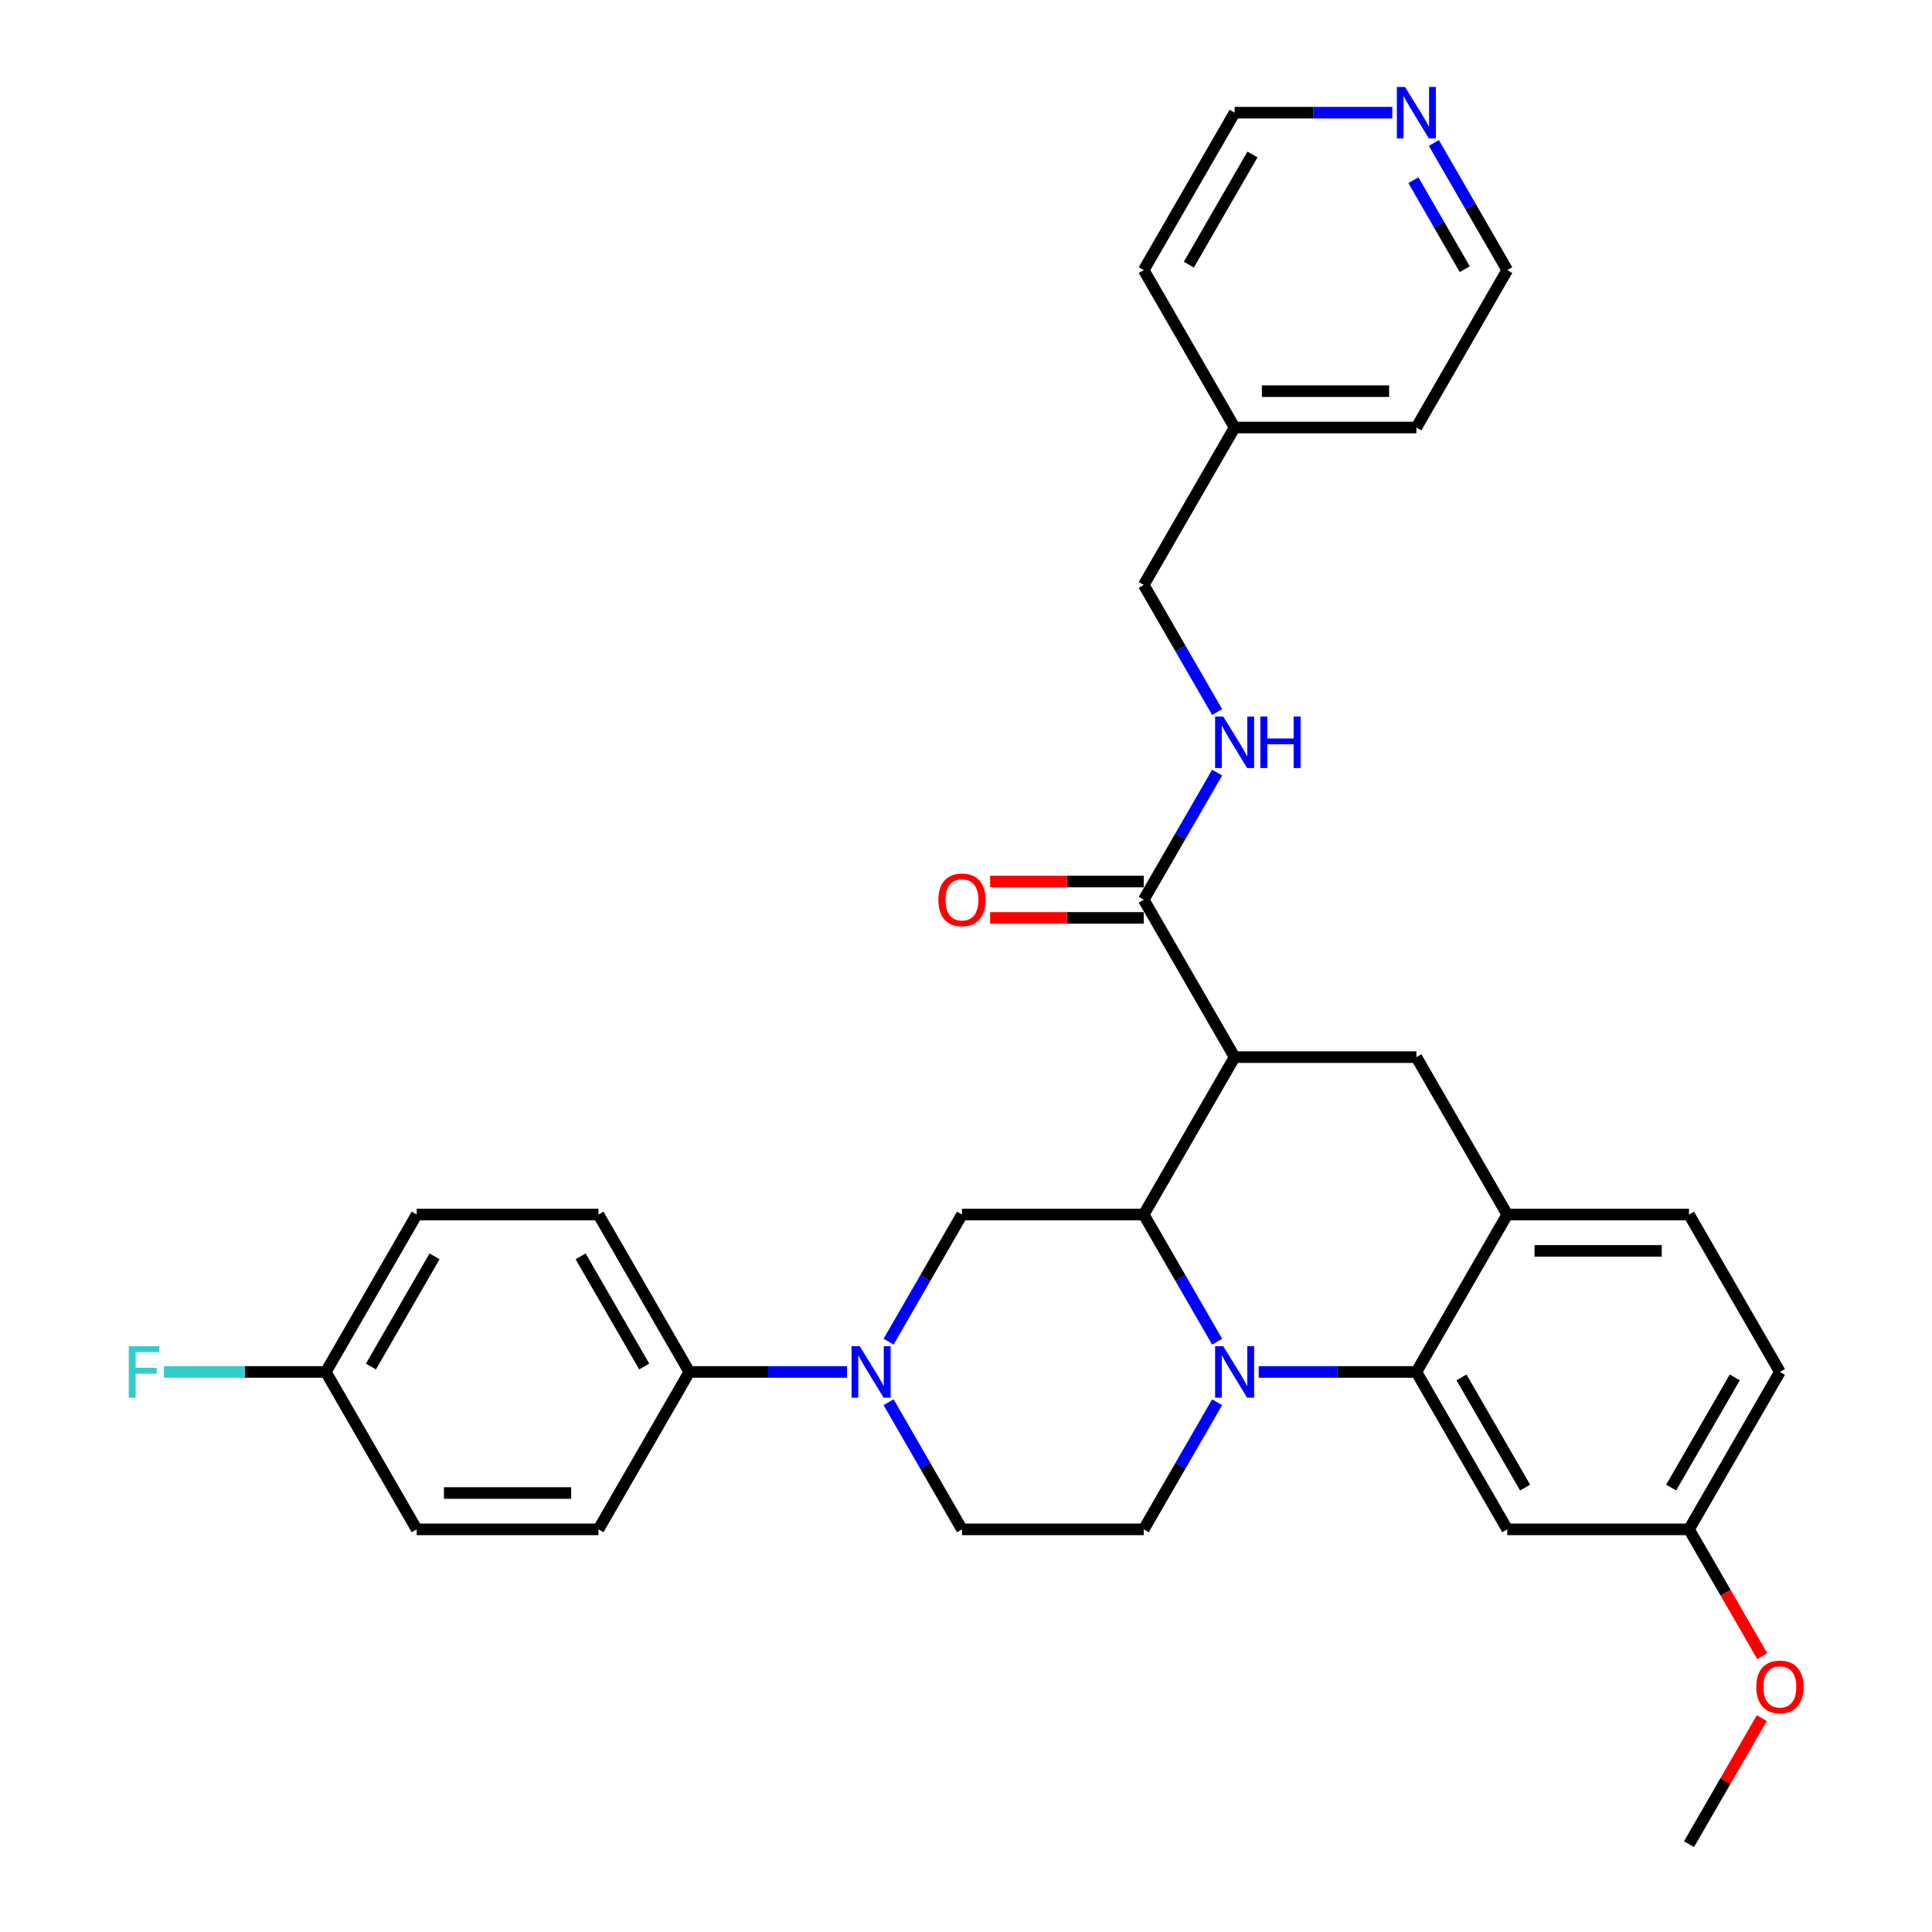 <?xml version='1.0' encoding='iso-8859-1'?>
<svg version='1.1' baseProfile='full'
              xmlns='http://www.w3.org/2000/svg'
                      xmlns:rdkit='http://www.rdkit.org/xml'
                      xmlns:xlink='http://www.w3.org/1999/xlink'
                  xml:space='preserve'
width='1000px' height='1000px' viewBox='0 0 1000 1000'>
<!-- END OF HEADER -->
<rect style='opacity:1.0;fill:#FFFFFF;stroke:none' width='1000' height='1000' x='0' y='0'> </rect>
<path class='bond-0' d='M 921.273,710.122 L 874.234,791.596' style='fill:none;fill-rule:evenodd;stroke:#000000;stroke-width:6px;stroke-linecap:butt;stroke-linejoin:miter;stroke-opacity:1' />
<path class='bond-0' d='M 897.922,712.935 L 864.995,769.967' style='fill:none;fill-rule:evenodd;stroke:#000000;stroke-width:6px;stroke-linecap:butt;stroke-linejoin:miter;stroke-opacity:1' />
<path class='bond-1' d='M 921.273,710.122 L 874.234,628.647' style='fill:none;fill-rule:evenodd;stroke:#000000;stroke-width:6px;stroke-linecap:butt;stroke-linejoin:miter;stroke-opacity:1' />
<path class='bond-2' d='M 874.234,791.596 L 893.185,824.422' style='fill:none;fill-rule:evenodd;stroke:#000000;stroke-width:6px;stroke-linecap:butt;stroke-linejoin:miter;stroke-opacity:1' />
<path class='bond-2' d='M 893.185,824.422 L 912.137,857.247' style='fill:none;fill-rule:evenodd;stroke:#FF0000;stroke-width:6px;stroke-linecap:butt;stroke-linejoin:miter;stroke-opacity:1' />
<path class='bond-3' d='M 874.234,791.596 L 780.155,791.596' style='fill:none;fill-rule:evenodd;stroke:#000000;stroke-width:6px;stroke-linecap:butt;stroke-linejoin:miter;stroke-opacity:1' />
<path class='bond-4' d='M 780.155,791.596 L 733.116,710.122' style='fill:none;fill-rule:evenodd;stroke:#000000;stroke-width:6px;stroke-linecap:butt;stroke-linejoin:miter;stroke-opacity:1' />
<path class='bond-4' d='M 789.394,769.967 L 756.466,712.935' style='fill:none;fill-rule:evenodd;stroke:#000000;stroke-width:6px;stroke-linecap:butt;stroke-linejoin:miter;stroke-opacity:1' />
<path class='bond-5' d='M 733.116,710.122 L 780.155,628.647' style='fill:none;fill-rule:evenodd;stroke:#000000;stroke-width:6px;stroke-linecap:butt;stroke-linejoin:miter;stroke-opacity:1' />
<path class='bond-6' d='M 733.116,710.122 L 692.304,710.122' style='fill:none;fill-rule:evenodd;stroke:#000000;stroke-width:6px;stroke-linecap:butt;stroke-linejoin:miter;stroke-opacity:1' />
<path class='bond-6' d='M 692.304,710.122 L 651.493,710.122' style='fill:none;fill-rule:evenodd;stroke:#0000FF;stroke-width:6px;stroke-linecap:butt;stroke-linejoin:miter;stroke-opacity:1' />
<path class='bond-7' d='M 780.155,628.647 L 874.234,628.647' style='fill:none;fill-rule:evenodd;stroke:#000000;stroke-width:6px;stroke-linecap:butt;stroke-linejoin:miter;stroke-opacity:1' />
<path class='bond-7' d='M 794.267,647.463 L 860.122,647.463' style='fill:none;fill-rule:evenodd;stroke:#000000;stroke-width:6px;stroke-linecap:butt;stroke-linejoin:miter;stroke-opacity:1' />
<path class='bond-8' d='M 780.155,628.647 L 733.116,547.172' style='fill:none;fill-rule:evenodd;stroke:#000000;stroke-width:6px;stroke-linecap:butt;stroke-linejoin:miter;stroke-opacity:1' />
<path class='bond-9' d='M 733.116,547.172 L 639.037,547.172' style='fill:none;fill-rule:evenodd;stroke:#000000;stroke-width:6px;stroke-linecap:butt;stroke-linejoin:miter;stroke-opacity:1' />
<path class='bond-10' d='M 629.988,725.795 L 610.993,758.696' style='fill:none;fill-rule:evenodd;stroke:#0000FF;stroke-width:6px;stroke-linecap:butt;stroke-linejoin:miter;stroke-opacity:1' />
<path class='bond-10' d='M 610.993,758.696 L 591.997,791.596' style='fill:none;fill-rule:evenodd;stroke:#000000;stroke-width:6px;stroke-linecap:butt;stroke-linejoin:miter;stroke-opacity:1' />
<path class='bond-11' d='M 629.988,694.448 L 610.993,661.548' style='fill:none;fill-rule:evenodd;stroke:#0000FF;stroke-width:6px;stroke-linecap:butt;stroke-linejoin:miter;stroke-opacity:1' />
<path class='bond-11' d='M 610.993,661.548 L 591.997,628.647' style='fill:none;fill-rule:evenodd;stroke:#000000;stroke-width:6px;stroke-linecap:butt;stroke-linejoin:miter;stroke-opacity:1' />
<path class='bond-12' d='M 742.165,73.998 L 761.16,106.899' style='fill:none;fill-rule:evenodd;stroke:#0000FF;stroke-width:6px;stroke-linecap:butt;stroke-linejoin:miter;stroke-opacity:1' />
<path class='bond-12' d='M 761.16,106.899 L 780.155,139.799' style='fill:none;fill-rule:evenodd;stroke:#000000;stroke-width:6px;stroke-linecap:butt;stroke-linejoin:miter;stroke-opacity:1' />
<path class='bond-12' d='M 731.568,93.276 L 744.865,116.307' style='fill:none;fill-rule:evenodd;stroke:#0000FF;stroke-width:6px;stroke-linecap:butt;stroke-linejoin:miter;stroke-opacity:1' />
<path class='bond-12' d='M 744.865,116.307 L 758.161,139.337' style='fill:none;fill-rule:evenodd;stroke:#000000;stroke-width:6px;stroke-linecap:butt;stroke-linejoin:miter;stroke-opacity:1' />
<path class='bond-13' d='M 720.66,58.325 L 679.848,58.325' style='fill:none;fill-rule:evenodd;stroke:#0000FF;stroke-width:6px;stroke-linecap:butt;stroke-linejoin:miter;stroke-opacity:1' />
<path class='bond-13' d='M 679.848,58.325 L 639.037,58.325' style='fill:none;fill-rule:evenodd;stroke:#000000;stroke-width:6px;stroke-linecap:butt;stroke-linejoin:miter;stroke-opacity:1' />
<path class='bond-14' d='M 639.037,221.274 L 591.997,139.799' style='fill:none;fill-rule:evenodd;stroke:#000000;stroke-width:6px;stroke-linecap:butt;stroke-linejoin:miter;stroke-opacity:1' />
<path class='bond-15' d='M 639.037,221.274 L 591.997,302.749' style='fill:none;fill-rule:evenodd;stroke:#000000;stroke-width:6px;stroke-linecap:butt;stroke-linejoin:miter;stroke-opacity:1' />
<path class='bond-16' d='M 639.037,221.274 L 733.116,221.274' style='fill:none;fill-rule:evenodd;stroke:#000000;stroke-width:6px;stroke-linecap:butt;stroke-linejoin:miter;stroke-opacity:1' />
<path class='bond-16' d='M 653.149,202.458 L 719.004,202.458' style='fill:none;fill-rule:evenodd;stroke:#000000;stroke-width:6px;stroke-linecap:butt;stroke-linejoin:miter;stroke-opacity:1' />
<path class='bond-17' d='M 780.155,139.799 L 733.116,221.274' style='fill:none;fill-rule:evenodd;stroke:#000000;stroke-width:6px;stroke-linecap:butt;stroke-linejoin:miter;stroke-opacity:1' />
<path class='bond-18' d='M 591.997,628.647 L 639.037,547.172' style='fill:none;fill-rule:evenodd;stroke:#000000;stroke-width:6px;stroke-linecap:butt;stroke-linejoin:miter;stroke-opacity:1' />
<path class='bond-19' d='M 591.997,628.647 L 497.919,628.647' style='fill:none;fill-rule:evenodd;stroke:#000000;stroke-width:6px;stroke-linecap:butt;stroke-linejoin:miter;stroke-opacity:1' />
<path class='bond-20' d='M 639.037,547.172 L 591.997,465.698' style='fill:none;fill-rule:evenodd;stroke:#000000;stroke-width:6px;stroke-linecap:butt;stroke-linejoin:miter;stroke-opacity:1' />
<path class='bond-21' d='M 591.997,456.29 L 552.249,456.29' style='fill:none;fill-rule:evenodd;stroke:#000000;stroke-width:6px;stroke-linecap:butt;stroke-linejoin:miter;stroke-opacity:1' />
<path class='bond-21' d='M 552.249,456.29 L 512.501,456.29' style='fill:none;fill-rule:evenodd;stroke:#FF0000;stroke-width:6px;stroke-linecap:butt;stroke-linejoin:miter;stroke-opacity:1' />
<path class='bond-21' d='M 591.997,475.106 L 552.249,475.106' style='fill:none;fill-rule:evenodd;stroke:#000000;stroke-width:6px;stroke-linecap:butt;stroke-linejoin:miter;stroke-opacity:1' />
<path class='bond-21' d='M 552.249,475.106 L 512.501,475.106' style='fill:none;fill-rule:evenodd;stroke:#FF0000;stroke-width:6px;stroke-linecap:butt;stroke-linejoin:miter;stroke-opacity:1' />
<path class='bond-22' d='M 591.997,465.698 L 610.993,432.797' style='fill:none;fill-rule:evenodd;stroke:#000000;stroke-width:6px;stroke-linecap:butt;stroke-linejoin:miter;stroke-opacity:1' />
<path class='bond-22' d='M 610.993,432.797 L 629.988,399.897' style='fill:none;fill-rule:evenodd;stroke:#0000FF;stroke-width:6px;stroke-linecap:butt;stroke-linejoin:miter;stroke-opacity:1' />
<path class='bond-23' d='M 629.988,368.55 L 610.993,335.649' style='fill:none;fill-rule:evenodd;stroke:#0000FF;stroke-width:6px;stroke-linecap:butt;stroke-linejoin:miter;stroke-opacity:1' />
<path class='bond-23' d='M 610.993,335.649 L 591.997,302.749' style='fill:none;fill-rule:evenodd;stroke:#000000;stroke-width:6px;stroke-linecap:butt;stroke-linejoin:miter;stroke-opacity:1' />
<path class='bond-24' d='M 639.037,58.325 L 591.997,139.799' style='fill:none;fill-rule:evenodd;stroke:#000000;stroke-width:6px;stroke-linecap:butt;stroke-linejoin:miter;stroke-opacity:1' />
<path class='bond-24' d='M 648.276,79.954 L 615.348,136.986' style='fill:none;fill-rule:evenodd;stroke:#000000;stroke-width:6px;stroke-linecap:butt;stroke-linejoin:miter;stroke-opacity:1' />
<path class='bond-25' d='M 309.761,791.596 L 215.682,791.596' style='fill:none;fill-rule:evenodd;stroke:#000000;stroke-width:6px;stroke-linecap:butt;stroke-linejoin:miter;stroke-opacity:1' />
<path class='bond-25' d='M 295.649,772.78 L 229.794,772.78' style='fill:none;fill-rule:evenodd;stroke:#000000;stroke-width:6px;stroke-linecap:butt;stroke-linejoin:miter;stroke-opacity:1' />
<path class='bond-26' d='M 309.761,791.596 L 356.8,710.122' style='fill:none;fill-rule:evenodd;stroke:#000000;stroke-width:6px;stroke-linecap:butt;stroke-linejoin:miter;stroke-opacity:1' />
<path class='bond-27' d='M 215.682,791.596 L 168.643,710.122' style='fill:none;fill-rule:evenodd;stroke:#000000;stroke-width:6px;stroke-linecap:butt;stroke-linejoin:miter;stroke-opacity:1' />
<path class='bond-28' d='M 168.643,710.122 L 215.682,628.647' style='fill:none;fill-rule:evenodd;stroke:#000000;stroke-width:6px;stroke-linecap:butt;stroke-linejoin:miter;stroke-opacity:1' />
<path class='bond-28' d='M 191.994,707.308 L 224.921,650.276' style='fill:none;fill-rule:evenodd;stroke:#000000;stroke-width:6px;stroke-linecap:butt;stroke-linejoin:miter;stroke-opacity:1' />
<path class='bond-29' d='M 168.643,710.122 L 126.74,710.122' style='fill:none;fill-rule:evenodd;stroke:#000000;stroke-width:6px;stroke-linecap:butt;stroke-linejoin:miter;stroke-opacity:1' />
<path class='bond-29' d='M 126.74,710.122 L 84.838,710.122' style='fill:none;fill-rule:evenodd;stroke:#33CCCC;stroke-width:6px;stroke-linecap:butt;stroke-linejoin:miter;stroke-opacity:1' />
<path class='bond-30' d='M 215.682,628.647 L 309.761,628.647' style='fill:none;fill-rule:evenodd;stroke:#000000;stroke-width:6px;stroke-linecap:butt;stroke-linejoin:miter;stroke-opacity:1' />
<path class='bond-31' d='M 309.761,628.647 L 356.8,710.122' style='fill:none;fill-rule:evenodd;stroke:#000000;stroke-width:6px;stroke-linecap:butt;stroke-linejoin:miter;stroke-opacity:1' />
<path class='bond-31' d='M 300.522,650.276 L 333.45,707.308' style='fill:none;fill-rule:evenodd;stroke:#000000;stroke-width:6px;stroke-linecap:butt;stroke-linejoin:miter;stroke-opacity:1' />
<path class='bond-32' d='M 911.898,889.309 L 893.066,921.927' style='fill:none;fill-rule:evenodd;stroke:#FF0000;stroke-width:6px;stroke-linecap:butt;stroke-linejoin:miter;stroke-opacity:1' />
<path class='bond-32' d='M 893.066,921.927 L 874.234,954.545' style='fill:none;fill-rule:evenodd;stroke:#000000;stroke-width:6px;stroke-linecap:butt;stroke-linejoin:miter;stroke-opacity:1' />
<path class='bond-33' d='M 356.8,710.122 L 397.612,710.122' style='fill:none;fill-rule:evenodd;stroke:#000000;stroke-width:6px;stroke-linecap:butt;stroke-linejoin:miter;stroke-opacity:1' />
<path class='bond-33' d='M 397.612,710.122 L 438.423,710.122' style='fill:none;fill-rule:evenodd;stroke:#0000FF;stroke-width:6px;stroke-linecap:butt;stroke-linejoin:miter;stroke-opacity:1' />
<path class='bond-34' d='M 459.928,694.448 L 478.923,661.548' style='fill:none;fill-rule:evenodd;stroke:#0000FF;stroke-width:6px;stroke-linecap:butt;stroke-linejoin:miter;stroke-opacity:1' />
<path class='bond-34' d='M 478.923,661.548 L 497.919,628.647' style='fill:none;fill-rule:evenodd;stroke:#000000;stroke-width:6px;stroke-linecap:butt;stroke-linejoin:miter;stroke-opacity:1' />
<path class='bond-35' d='M 459.928,725.795 L 478.923,758.696' style='fill:none;fill-rule:evenodd;stroke:#0000FF;stroke-width:6px;stroke-linecap:butt;stroke-linejoin:miter;stroke-opacity:1' />
<path class='bond-35' d='M 478.923,758.696 L 497.919,791.596' style='fill:none;fill-rule:evenodd;stroke:#000000;stroke-width:6px;stroke-linecap:butt;stroke-linejoin:miter;stroke-opacity:1' />
<path class='bond-36' d='M 591.997,791.596 L 497.919,791.596' style='fill:none;fill-rule:evenodd;stroke:#000000;stroke-width:6px;stroke-linecap:butt;stroke-linejoin:miter;stroke-opacity:1' />
<path  class='atom-7' d='M 633.147 696.8
L 641.878 710.912
Q 642.743 712.304, 644.136 714.826
Q 645.528 717.347, 645.603 717.497
L 645.603 696.8
L 649.141 696.8
L 649.141 723.443
L 645.491 723.443
L 636.12 708.014
Q 635.029 706.208, 633.862 704.138
Q 632.733 702.068, 632.395 701.429
L 632.395 723.443
L 628.933 723.443
L 628.933 696.8
L 633.147 696.8
' fill='#0000FF'/>
<path  class='atom-8' d='M 727.226 45.003
L 735.957 59.115
Q 736.822 60.507, 738.215 63.029
Q 739.607 65.55, 739.682 65.701
L 739.682 45.003
L 743.22 45.003
L 743.22 71.646
L 739.569 71.646
L 730.199 56.217
Q 729.108 54.411, 727.941 52.341
Q 726.812 50.272, 726.474 49.632
L 726.474 71.646
L 723.011 71.646
L 723.011 45.003
L 727.226 45.003
' fill='#0000FF'/>
<path  class='atom-14' d='M 485.688 465.773
Q 485.688 459.376, 488.849 455.801
Q 492.01 452.226, 497.919 452.226
Q 503.827 452.226, 506.988 455.801
Q 510.149 459.376, 510.149 465.773
Q 510.149 472.246, 506.95 475.934
Q 503.751 479.584, 497.919 479.584
Q 492.048 479.584, 488.849 475.934
Q 485.688 472.283, 485.688 465.773
M 497.919 476.573
Q 501.983 476.573, 504.165 473.864
Q 506.386 471.117, 506.386 465.773
Q 506.386 460.542, 504.165 457.908
Q 501.983 455.236, 497.919 455.236
Q 493.854 455.236, 491.634 457.87
Q 489.452 460.505, 489.452 465.773
Q 489.452 471.154, 491.634 473.864
Q 493.854 476.573, 497.919 476.573
' fill='#FF0000'/>
<path  class='atom-15' d='M 633.147 370.902
L 641.878 385.013
Q 642.743 386.406, 644.136 388.927
Q 645.528 391.448, 645.603 391.599
L 645.603 370.902
L 649.141 370.902
L 649.141 397.545
L 645.491 397.545
L 636.12 382.116
Q 635.029 380.309, 633.862 378.24
Q 632.733 376.17, 632.395 375.53
L 632.395 397.545
L 628.933 397.545
L 628.933 370.902
L 633.147 370.902
' fill='#0000FF'/>
<path  class='atom-15' d='M 652.339 370.902
L 655.952 370.902
L 655.952 382.229
L 669.575 382.229
L 669.575 370.902
L 673.187 370.902
L 673.187 397.545
L 669.575 397.545
L 669.575 385.239
L 655.952 385.239
L 655.952 397.545
L 652.339 397.545
L 652.339 370.902
' fill='#0000FF'/>
<path  class='atom-25' d='M 909.043 873.146
Q 909.043 866.749, 912.204 863.174
Q 915.365 859.599, 921.273 859.599
Q 927.181 859.599, 930.342 863.174
Q 933.503 866.749, 933.503 873.146
Q 933.503 879.619, 930.305 883.307
Q 927.106 886.957, 921.273 886.957
Q 915.403 886.957, 912.204 883.307
Q 909.043 879.656, 909.043 873.146
M 921.273 883.946
Q 925.337 883.946, 927.52 881.237
Q 929.74 878.49, 929.74 873.146
Q 929.74 867.915, 927.52 865.281
Q 925.337 862.609, 921.273 862.609
Q 917.209 862.609, 914.989 865.243
Q 912.806 867.878, 912.806 873.146
Q 912.806 878.527, 914.989 881.237
Q 917.209 883.946, 921.273 883.946
' fill='#FF0000'/>
<path  class='atom-28' d='M 444.99 696.8
L 453.72 710.912
Q 454.586 712.304, 455.978 714.826
Q 457.371 717.347, 457.446 717.497
L 457.446 696.8
L 460.983 696.8
L 460.983 723.443
L 457.333 723.443
L 447.963 708.014
Q 446.871 706.208, 445.705 704.138
Q 444.576 702.068, 444.237 701.429
L 444.237 723.443
L 440.775 723.443
L 440.775 696.8
L 444.99 696.8
' fill='#0000FF'/>
<path  class='atom-32' d='M 66.643 696.8
L 82.486 696.8
L 82.486 699.848
L 70.218 699.848
L 70.218 707.939
L 81.131 707.939
L 81.131 711.025
L 70.218 711.025
L 70.218 723.443
L 66.643 723.443
L 66.643 696.8
' fill='#33CCCC'/>
</svg>
